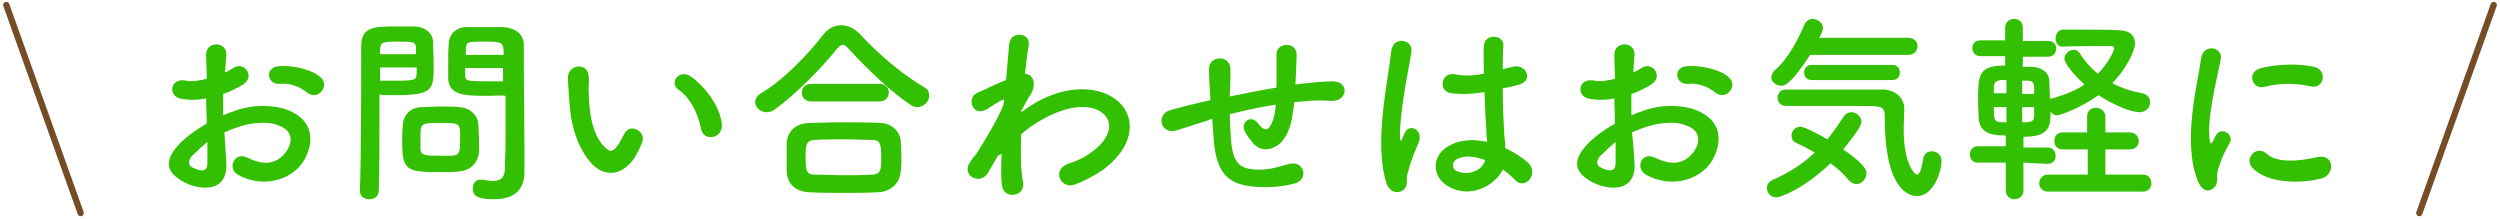 <?xml version="1.0" encoding="utf-8"?>
<!-- Generator: Adobe Illustrator 24.0.0, SVG Export Plug-In . SVG Version: 6.00 Build 0)  -->
<svg version="1.1" xmlns="http://www.w3.org/2000/svg" xmlns:xlink="http://www.w3.org/1999/xlink" x="0px" y="0px" width="396.6px"
	 height="34.7px" viewBox="0 0 396.6 34.7" style="enable-background:new 0 0 396.6 34.7;" xml:space="preserve">
<style type="text/css">
	.st0{fill:#754C24;}
	.st1{fill:#009245;}
	.st2{fill:#32C000;}
	.st3{fill:#FA9F00;}
	.st4{fill:#8C6239;}
	.st5{fill:none;stroke:#754C24;stroke-linecap:round;stroke-miterlimit:10;}
</style>
<g id="レイヤー">
	<g>
		<path class="st2" d="M35.9,25.8c0.3,4.6-3.8,4.5-6.5,3.2c-3.8-1.9-2.8-4.1-1.1-6c1-1.1,2.6-2.3,4.5-3.4c0-1.3-0.1-2.7-0.1-4
			c-1.3,0.3-2.6,0.3-3.8,0.1c-2.4-0.3-2-3.5,0.7-2.9c0.8,0.2,2,0,3.2-0.3c0-1.5-0.1-2.5-0.1-3.7c-0.1-2.4,3.4-2.3,3.2,0
			c-0.1,0.7-0.1,1.7-0.2,2.7c0.5-0.2,0.9-0.5,1.3-0.7c1.7-1.2,3.7,1.4,1.4,2.7c-1,0.6-2,1.1-3,1.4c0,1,0,2.2,0,3.4
			c0.9-0.4,1.8-0.7,2.7-1c2.8-0.8,5.5-0.5,7.1,0c5.3,1.8,4.4,6.1,2.8,8.5c-2.1,3-6.6,4-10.3,1.9C36,26.7,37.2,24,39.2,25
			c2.5,1.2,4.5,1.2,6.1-0.8c0.8-1,1.7-3.3-1.1-4.3c-1.2-0.5-2.9-0.6-5.2-0.1c-1.2,0.3-2.3,0.7-3.4,1.2
			C35.7,22.7,35.8,24.4,35.9,25.8z M30.5,24.7c-0.7,0.7-0.7,1.6,0.1,1.9c1.4,0.7,2.3,0.6,2.3-0.7c0-0.9,0-2,0-3.4
			C32,23.3,31.2,24,30.5,24.7z M48.6,14.6c-0.8-0.7-2.6-1.5-4.2-1.3c-2,0.2-2.5-2.6-0.2-2.8c2.3-0.2,5.5,0.6,6.7,1.8
			c0.8,0.8,0.6,1.7,0,2.3C50.4,15.2,49.4,15.3,48.6,14.6z"/>
		<path class="st2" d="M58.6,31.6c-0.8,0-1.5-0.4-1.5-1.3c0,0,0,0,0-0.1c0.2-5.9,0.2-16,0.2-22.9c0-3.1,2.2-3.1,5.5-3.1
			c1.2,0,2.5,0,3.1,0c1.6,0.1,2.8,1.1,2.8,2.5c0,1.1,0.1,2.3,0.1,3.5c0,4.1,0,4.9-6.4,4.9c-0.8,0-1.6,0-2.2-0.1c0,0.8,0,1.8,0,2.8
			c0,3.4,0,7.8-0.1,12.3C60.1,31.2,59.4,31.6,58.6,31.6z M66,8.7c0-0.4,0-0.8,0-1.1c-0.1-0.9-0.2-1-2.8-1c-2.6,0-2.8,0.1-2.9,1.2
			c0,0.3,0,0.5,0,0.8H66z M60.3,10.8v2c0.4,0,1.4,0,2.4,0c3.1,0,3.3-0.1,3.4-1c0-0.3,0-0.7,0-1.1H60.3z M72.8,27.2
			c-0.7,0.1-1.8,0.1-2.8,0.1c-5.3,0-6.2-0.1-6.2-4.7c0-0.9,0-1.8,0.1-2.7c0.1-1.7,1.2-2.8,2.9-2.9c0.8,0,2-0.1,3.1-0.1
			c1.2,0,2.3,0,3,0.1c1.6,0.1,2.9,1.2,3,2.8c0,0.8,0.1,1.7,0.1,2.6c0,0.5,0,1.1,0,1.7C75.8,25.8,74.8,27,72.8,27.2z M73,21.5
			c0-2-0.2-2-3.2-2c-3.1,0-3.1,0.1-3.1,2.4c0,0.6,0,1.3,0,1.8c0.1,1,0.9,1,3.1,1c0.7,0,1.5,0,1.9,0C73,24.6,73,24.1,73,21.5z
			 M77.6,15.2c-3.8,0-6.4,0-6.5-2.8c0-0.6,0-1.3,0-2.1c0-1.2,0-2.4,0.1-3.5c0.1-1.4,1.2-2.5,2.8-2.5c0.6,0,2,0,3.3,0
			c0.9,0,1.8,0,2.4,0c2.4,0.1,3.4,1.4,3.4,2.8c0,0.8,0,1.6,0,2.4c0,4.8,0.1,9.8,0.1,13.8c0,1.5,0,2.8,0,4c0,2.3-1.1,4.3-4.8,4.3
			c-2.2,0-3.4-0.3-3.4-1.7c0-0.7,0.4-1.4,1.2-1.4c0.1,0,0.2,0,0.3,0c0.6,0.1,1.2,0.2,1.7,0.2c1.1,0,1.9-0.4,1.9-2
			c0-1.3,0.1-2.7,0.1-4c0-2.1,0-4.3,0-6.2c0-0.4,0-0.9,0-1.3C79.4,15.1,78.5,15.2,77.6,15.2z M79.9,8.7c0-2-0.1-2.1-3-2.1
			c-2.6,0-2.9,0-3,1c0,0.3,0,0.7,0,1.1H79.9z M79.9,10.8h-6.1c0,0.4,0,0.7,0,1.1c0,0.9,0.1,1,3.5,1c1.1,0,2.1,0,2.5,0V10.8z"/>
		<path class="st2" d="M93.9,26c-2.3-2.5-3.4-6.2-3.6-10.2c-0.1-1.8-0.2-2.4-0.2-3.6c0.1-2,3.2-2.4,3.3,0c0.1,1.2-0.1,1.3,0,2.8
			c0.1,3.4,0.7,6.5,2.5,8.3c0.8,0.8,1.2,0.9,2-0.1c0.4-0.5,0.8-1.4,1.1-1.9c0.9-1.9,3.5-0.5,2.9,1.2c-0.3,0.9-0.9,1.9-1.2,2.5
			C98.5,28.2,95.7,27.9,93.9,26z M111.2,20.4c-0.5-2.6-1.8-5-3.6-6.2c-1.5-1.1,0.2-3.4,2.1-2c2.3,1.7,4.5,4.7,4.8,7.4
			C114.8,22,111.6,22.6,111.2,20.4z"/>
		<path class="st2" d="M145.5,17c-0.3,0-0.7-0.1-1.1-0.4c-2.9-1.9-7-5.8-9.8-8.9c-0.4-0.4-0.6-0.6-0.9-0.6c-0.3,0-0.5,0.2-0.9,0.6
			c-2.5,3.2-6.8,7.4-9.8,9.6c-0.5,0.4-1,0.5-1.4,0.5c-1,0-1.8-0.8-1.8-1.6c0-0.5,0.3-1,0.9-1.4c3.5-2,7.6-6.3,9.9-9.3
			c0.8-1,1.8-1.5,2.8-1.5c1.1,0,2.2,0.5,3.1,1.5c3,3.2,6.5,6.2,10.2,8.4c0.5,0.3,0.7,0.7,0.7,1.2C147.5,16,146.6,17,145.5,17z
			 M139.3,30.5c-1.9,0.1-3.7,0.1-5.5,0.1c-1.8,0-3.6,0-5.4-0.1c-2.3-0.1-3.5-1.4-3.6-3.3c0-0.6,0-1.2,0-1.9c0-0.9,0-1.8,0-2.6
			c0.1-1.5,1-3.1,3.6-3.2c1.3,0,3-0.1,4.7-0.1c2.1,0,4.4,0,6.4,0.1c2,0,3.3,1.4,3.4,2.9c0,0.7,0.1,1.5,0.1,2.3c0,0.8,0,1.6-0.1,2.4
			C142.8,28.9,141.5,30.4,139.3,30.5z M128.7,16.1c-1,0-1.5-0.7-1.5-1.4s0.5-1.4,1.5-1.4h10.8c1,0,1.5,0.7,1.5,1.4s-0.5,1.4-1.5,1.4
			H128.7z M139.8,25.2c0-2.4-0.1-3-1.5-3c-1.2,0-2.6-0.1-4-0.1c-1.7,0-3.5,0-5,0.1c-1.5,0-1.5,1-1.5,2.8c0,2.4,0.3,2.7,1.5,2.7
			c1.4,0,2.9,0.1,4.4,0.1c1.6,0,3.1,0,4.6-0.1C139.8,27.7,139.8,26.7,139.8,25.2z"/>
		<path class="st2" d="M158.3,24.7c-0.4,0.7-0.9,1.6-1.5,2.6c-1.3,2.3-4.4,0.5-2.9-1.6c0.4-0.6,0.7-1,1-1.3c1.4-2.2,3.3-5.3,4.3-7.8
			l0.1-0.8c-0.1,0-0.2,0-0.4,0.1c-0.8,0.4-1.5,0.9-2.3,1.4c-2.3,1.4-3.4-1.8-1.5-2.6c1.2-0.5,2.9-1.4,4.5-2c0.2-2.3,0.4-4.4,0.5-5.7
			c0.2-2.2,3.4-1.8,3.1,0.1c-0.2,1.2-0.4,2.7-0.6,4.6c1.2,0,2.1,1.6,0.7,3.6c-0.2,0.2-0.6,1.1-1.3,2.3v0.2c1-0.7,1.9-1.3,2.8-1.8
			c5.7-3,10.8-2,13.1,0.6c2.3,2.6,1.8,6.9-3,10.4c-1.2,0.8-3,1.8-4.5,2.3c-2.1,0.7-3.6-2.3-1-3.3c1.5-0.5,2.6-1,3.4-1.6
			c3.4-2.3,3.8-4.8,2.4-6.2c-1.4-1.5-4.8-1.9-9.2,0.4c-1.7,0.9-2.9,1.7-4,2.7c-0.1,2.9-0.1,5.6,0.3,7.6c0.2,1.2-0.6,1.9-1.5,2
			c-0.9,0.1-1.8-0.4-1.9-1.8c-0.1-1.2-0.1-2.8,0-4.7L158.3,24.7z"/>
		<path class="st2" d="M191.6,19.1c-2.8,0.9-4,1.3-5,1.6c-2.5,0.7-3.4-2.7-0.7-3.3c1.4-0.4,3.8-1,5.2-1.3l0.9-0.2v-0.4
			c-0.1-1.9-0.2-3.2-0.2-4.5c-0.1-2.2,3.3-2.4,3.4-0.1c0,1,0,2.5-0.1,4l0,0.4c2.1-0.4,4.8-1,7.4-1.4c0-1,0-1.9,0-2.7
			c0-0.7,0-1,0-1.3c0-0.3,0-0.5,0-1.2c-0.1-2,3.2-2.2,3.2,0c0,1.1-0.1,2-0.1,2.9c0,0.5-0.1,1.2-0.1,1.8c0.3,0,0.5-0.1,0.8-0.1
			c1.8-0.2,3.6-0.4,5.3-0.4c2.6,0.2,2.1,3.3-0.5,3.1c-1.6-0.1-2.9-0.1-4.5,0.1c-0.4,0-0.9,0.1-1.3,0.1c0,0.5-0.1,1.1-0.2,1.7
			c-0.3,2.2-1,4.2-2.5,5.2c-1.2,0.8-2.8,0.9-3.9-0.5c-0.4-0.5-0.9-1.1-1.2-1.7c-0.8-1.4,0.9-2.9,2.1-1.3c0.9,1.2,1.5,1.1,1.9,0.4
			c0.5-0.8,0.8-2,0.9-3.4c-2.7,0.4-5.2,1-7.3,1.5c0,1.5,0.1,3,0.2,4.2c0.3,3.5,1.3,4.5,4,4.6c2,0.1,3.4-0.4,5.2-0.9
			c2.4-0.6,3.2,2.5,0.9,3.1c-2.2,0.6-4.8,0.7-6.6,0.5c-4.2-0.4-5.7-2.4-6.2-6.8c-0.1-1.2-0.2-2.6-0.3-4L191.6,19.1z"/>
		<path class="st2" d="M219.9,28.9c-1-3.2-0.9-7.4-0.5-11.2s1.1-7.5,1.3-9.5c0.2-2.6,3.6-2,3.2,0.1c-0.2,1.4-0.8,4.2-1.2,6.9
			c-0.4,2.7-0.7,5.4-0.6,6.7c0.1,0.6,0.1,0.7,0.4,0c0.1-0.2,0.3-0.8,0.4-0.9c0.7-1.5,3.2-0.4,2,2c-0.4,0.9-0.7,1.7-1,2.5
			s-0.4,1.5-0.6,2c-0.3,0.9,0.2,1.8-0.6,2.6C221.8,30.8,220.4,30.6,219.9,28.9z M229.8,29.6c-2.8-1.6-2.8-5.2,0.5-6.7
			c1.7-0.8,3.7-0.8,5.6-0.4c0-0.5-0.1-1-0.1-1.6c-0.1-1.3-0.2-3.8-0.3-6.3c-1.7,0.3-3.4,0.4-5.2,0.2c-2.2-0.2-1.8-3.5,0.6-3
			c1.4,0.3,2.9,0.2,4.5-0.1c0-1.8-0.1-3.4,0-4.4c0.1-2.1,3.2-1.8,3.1-0.1c-0.1,0.9-0.1,2.2-0.1,3.8c0.5-0.2,1.1-0.3,1.6-0.4
			c2.1-0.6,3.5,2.3,0.7,2.9c-0.8,0.2-1.5,0.4-2.3,0.5c0,2.5,0.1,5,0.2,6.6c0,0.8,0.2,1.9,0.2,2.9c1.3,0.6,2.6,1.4,3.6,2.3
			c1.8,1.7-0.4,4.4-2,2.8c-0.6-0.6-1.2-1.2-2-1.7C237.2,29.4,233.3,31.6,229.8,29.6z M235.6,25.4c-1.6-0.6-3.2-0.8-4.4-0.2
			c-0.8,0.4-1,1.4-0.2,1.9C232.6,27.9,235.1,27.3,235.6,25.4L235.6,25.4z"/>
		<path class="st2" d="M259.3,25.8c0.3,4.6-3.8,4.5-6.5,3.2c-3.8-1.9-2.8-4.1-1.1-6c1-1.1,2.6-2.3,4.5-3.4c0-1.3-0.1-2.7-0.1-4
			c-1.3,0.3-2.6,0.3-3.8,0.1c-2.4-0.3-2-3.5,0.7-2.9c0.8,0.2,2,0,3.2-0.3c0-1.5-0.1-2.5-0.1-3.7c-0.1-2.4,3.4-2.3,3.2,0
			c-0.1,0.7-0.1,1.7-0.2,2.7c0.5-0.2,0.9-0.5,1.3-0.7c1.7-1.2,3.7,1.4,1.4,2.7c-1,0.6-2,1.1-3,1.4c0,1,0,2.2,0,3.4
			c0.9-0.4,1.8-0.7,2.7-1c2.8-0.8,5.5-0.5,7.1,0c5.3,1.8,4.4,6.1,2.8,8.5c-2.1,3-6.6,4-10.3,1.9c-1.8-1.1-0.6-3.7,1.4-2.7
			c2.5,1.2,4.5,1.2,6.1-0.8c0.8-1,1.7-3.3-1.1-4.3c-1.2-0.5-2.9-0.6-5.2-0.1c-1.2,0.3-2.3,0.7-3.4,1.2
			C259.1,22.7,259.2,24.4,259.3,25.8z M253.9,24.7c-0.7,0.7-0.7,1.6,0.1,1.9c1.4,0.7,2.3,0.6,2.3-0.7c0-0.9,0-2,0-3.4
			C255.4,23.3,254.6,24,253.9,24.7z M272,14.6c-0.8-0.7-2.6-1.5-4.2-1.3c-2,0.2-2.5-2.6-0.2-2.8c2.3-0.2,5.5,0.6,6.7,1.8
			c0.8,0.8,0.6,1.7,0,2.3C273.8,15.2,272.8,15.3,272,14.6z"/>
		<path class="st2" d="M281.8,31.3c-0.9,0-1.5-0.7-1.5-1.5c0-0.5,0.3-1,1-1.3c2.5-1.1,4.7-2.5,6.6-4.3c-1-0.6-2-1.1-2.9-1.5
			c-0.6-0.3-0.8-0.7-0.8-1.2c0-0.7,0.6-1.4,1.4-1.4c0.7,0,3.1,1.3,4.3,2c0.9-1.1,1.7-2.3,2.6-3.6c0.3-0.5,0.8-0.7,1.2-0.7
			c0.8,0,1.6,0.7,1.6,1.5c0,0.3-0.1,1-2.9,4.4c3.4,2.3,3.7,3.3,3.7,3.8c0,0.9-0.8,1.7-1.6,1.7c-0.4,0-0.8-0.2-1.2-0.6
			c-0.8-1-1.8-1.9-2.9-2.7C286,30.1,282.4,31.3,281.8,31.3z M287.1,8.8c-3,4.6-4,4.8-4.5,4.8c-0.8,0-1.6-0.6-1.6-1.3
			c0-0.4,0.2-0.7,0.5-1.1c2.3-2,3.7-4.9,4.8-7.4c0.3-0.5,0.7-0.8,1.2-0.8c0.8,0,1.7,0.6,1.7,1.4c0,0.2,0,0.5-0.6,1.6l14.2,0
			c0.9,0,1.4,0.7,1.4,1.3c0,0.7-0.5,1.4-1.4,1.4H287.1z M283.3,16.8c-0.8,0-1.3-0.6-1.3-1.3c0-0.6,0.4-1.3,1.3-1.3
			c15.3,0,15.3,0,15.3,0c1.8,0,3.5,1.1,3.5,3.1c0,0.8-0.1,2-0.1,3.3c0,5.5,1.8,7.1,2.1,7.1c0.4,0,0.7-0.7,1-2.5
			c0.1-0.8,0.7-1.2,1.3-1.2c0.8,0,1.6,0.5,1.6,1.5c0,1.8-1.3,5.6-3.9,5.6c-0.7,0-5.1-0.2-5.1-12.4c0-0.9,0-1.8-1.4-1.8
			C297.6,16.8,297.6,16.8,283.3,16.8z M287.4,12.7c-0.8,0-1.2-0.6-1.2-1.2c0-0.6,0.4-1.2,1.2-1.2h12.8c0.8,0,1.2,0.6,1.2,1.2
			c0,0.6-0.4,1.2-1.2,1.2H287.4z"/>
		<path class="st2" d="M321,25.8v4.4c0,0.9-0.7,1.4-1.4,1.4c-0.7,0-1.4-0.4-1.4-1.4v-4.4l-4.4,0c-0.9,0-1.3-0.6-1.3-1.3
			c0-0.6,0.4-1.3,1.3-1.3l4.4,0v-1.7c-2.9,0-4.1-0.7-4.3-2.7c0-0.7-0.1-1.7-0.1-2.7c0-4.2,0-5.7,4.3-5.7V8.9l-3.9,0
			c-0.9,0-1.3-0.6-1.3-1.3c0-0.6,0.4-1.2,1.3-1.2l3.9,0V4.4c0-0.9,0.7-1.4,1.4-1.4c0.7,0,1.4,0.4,1.4,1.4v2.1l4,0
			c0.9,0,1.3,0.6,1.3,1.2c0,0.6-0.4,1.3-1.3,1.3l-4,0v1.6c0.6,0,1.2,0,1.5,0c1.5,0.1,2.7,0.9,2.7,2.3c0,0.8,0.1,1.8,0.1,2.8
			c0.1-0.1,0.2-0.1,0.4-0.1c2.1-0.6,3.8-1.3,5.1-2.2c-1.6-1.4-3.2-3.3-3.2-4.1c0-0.8,0.8-1.4,1.5-1.4c0.4,0,0.7,0.2,0.9,0.5
			c0.8,1.3,1.8,2.4,2.9,3.3c1.7-1.7,2.6-3.7,2.6-4c0-0.3-0.3-0.4-0.5-0.4c-0.4,0-0.7,0-1.2,0c-1.9,0-4.5,0-6.5,0.1h0
			c-0.7,0-1.1-0.6-1.1-1.3c0-0.7,0.4-1.3,1.1-1.4c1.1,0,2.3,0,3.6,0c1.9,0,3.8,0,5.3,0.1c1.9,0,2.6,1,2.6,2.1c0,1.2-1.4,4-3.6,6.3
			c1.5,0.8,3.1,1.3,4.8,1.6c0.8,0.2,1.2,0.8,1.2,1.4c0,0.8-0.6,1.6-1.7,1.6c-1.2,0-3.9-1-6.5-2.7c-2.3,1.7-5.9,3.2-6.6,3.2
			c-0.4,0-0.8-0.3-1-0.6c0,2.3-0.1,4-4.3,4v1.7l3.8,0c0.9,0,1.3,0.6,1.3,1.3c0,0.7-0.4,1.3-1.3,1.3L321,25.8z M318.3,17h-2
			c0,2.4,0.1,2.4,2,2.4V17z M318.3,12.7c-0.4,0-0.7,0-0.9,0c-0.9,0.1-1.1,0.6-1.1,1.2c0,0.3,0,0.6,0,0.9h2L318.3,12.7z M322.7,14.9
			c0-0.4,0-0.9,0-1.2c0-0.5-0.3-0.9-1-0.9c-0.1,0-0.5,0-0.9,0v2.1H322.7z M320.8,17v2.4c0.4,0,0.7,0,0.8,0c0.7-0.1,1-0.2,1.1-0.9
			c0-0.4,0-0.9,0-1.5H320.8z M324.9,30.4c-0.9,0-1.4-0.7-1.4-1.3c0-0.7,0.5-1.4,1.4-1.4l6.3,0l0-4l-4,0c-0.9,0-1.3-0.7-1.3-1.3
			c0-0.7,0.4-1.4,1.3-1.4l3.9,0v-2.5c0-1,0.7-1.4,1.4-1.4s1.5,0.5,1.5,1.4v2.5l3.8,0c1,0,1.5,0.7,1.5,1.4s-0.5,1.3-1.5,1.3l-3.8,0
			l0,4l5.9,0c1,0,1.4,0.7,1.4,1.4c0,0.7-0.5,1.3-1.4,1.3H324.9z"/>
		<path class="st2" d="M348.7,28.8c-2.6-6.3,0-15.8,0.5-19.6c0.4-2.4,3.5-1.7,3.1,0.2c-0.5,2.6-2.4,10.1-1.7,13.1
			c0.1,0.4,0.2,0.3,0.4,0c0.1-0.2,0.4-0.8,0.5-1c1-1.6,3,0,2.2,1.2c-1.2,2.1-1.7,3.6-1.9,4.5c-0.2,0.9,0.2,1.9-0.6,2.6
			S349.4,30.4,348.7,28.8z M357.3,26.6c-1.3-1.4,0.6-3.7,2.3-2.2c1.7,1.6,5.6,1.1,8.1,0.5c2.6-0.5,2.8,2.8,0.6,3.4
			C364.9,29.2,359.6,29.1,357.3,26.6z M359.1,13.8c-1.8,0.4-2.8-2.4-0.4-3c2.8-0.7,6.2-0.7,8.4-0.2s1.6,3.6-0.5,3.1
			C364.3,13.2,361.8,13.1,359.1,13.8z"/>
	</g>
	<line class="st5" x1="1" y1="0.8" x2="12.8" y2="33.8"/>
	<line class="st5" x1="395.6" y1="0.8" x2="383.8" y2="33.8"/>
</g>
<g id="コピー用">
</g>
<g id="説明">
</g>
</svg>
